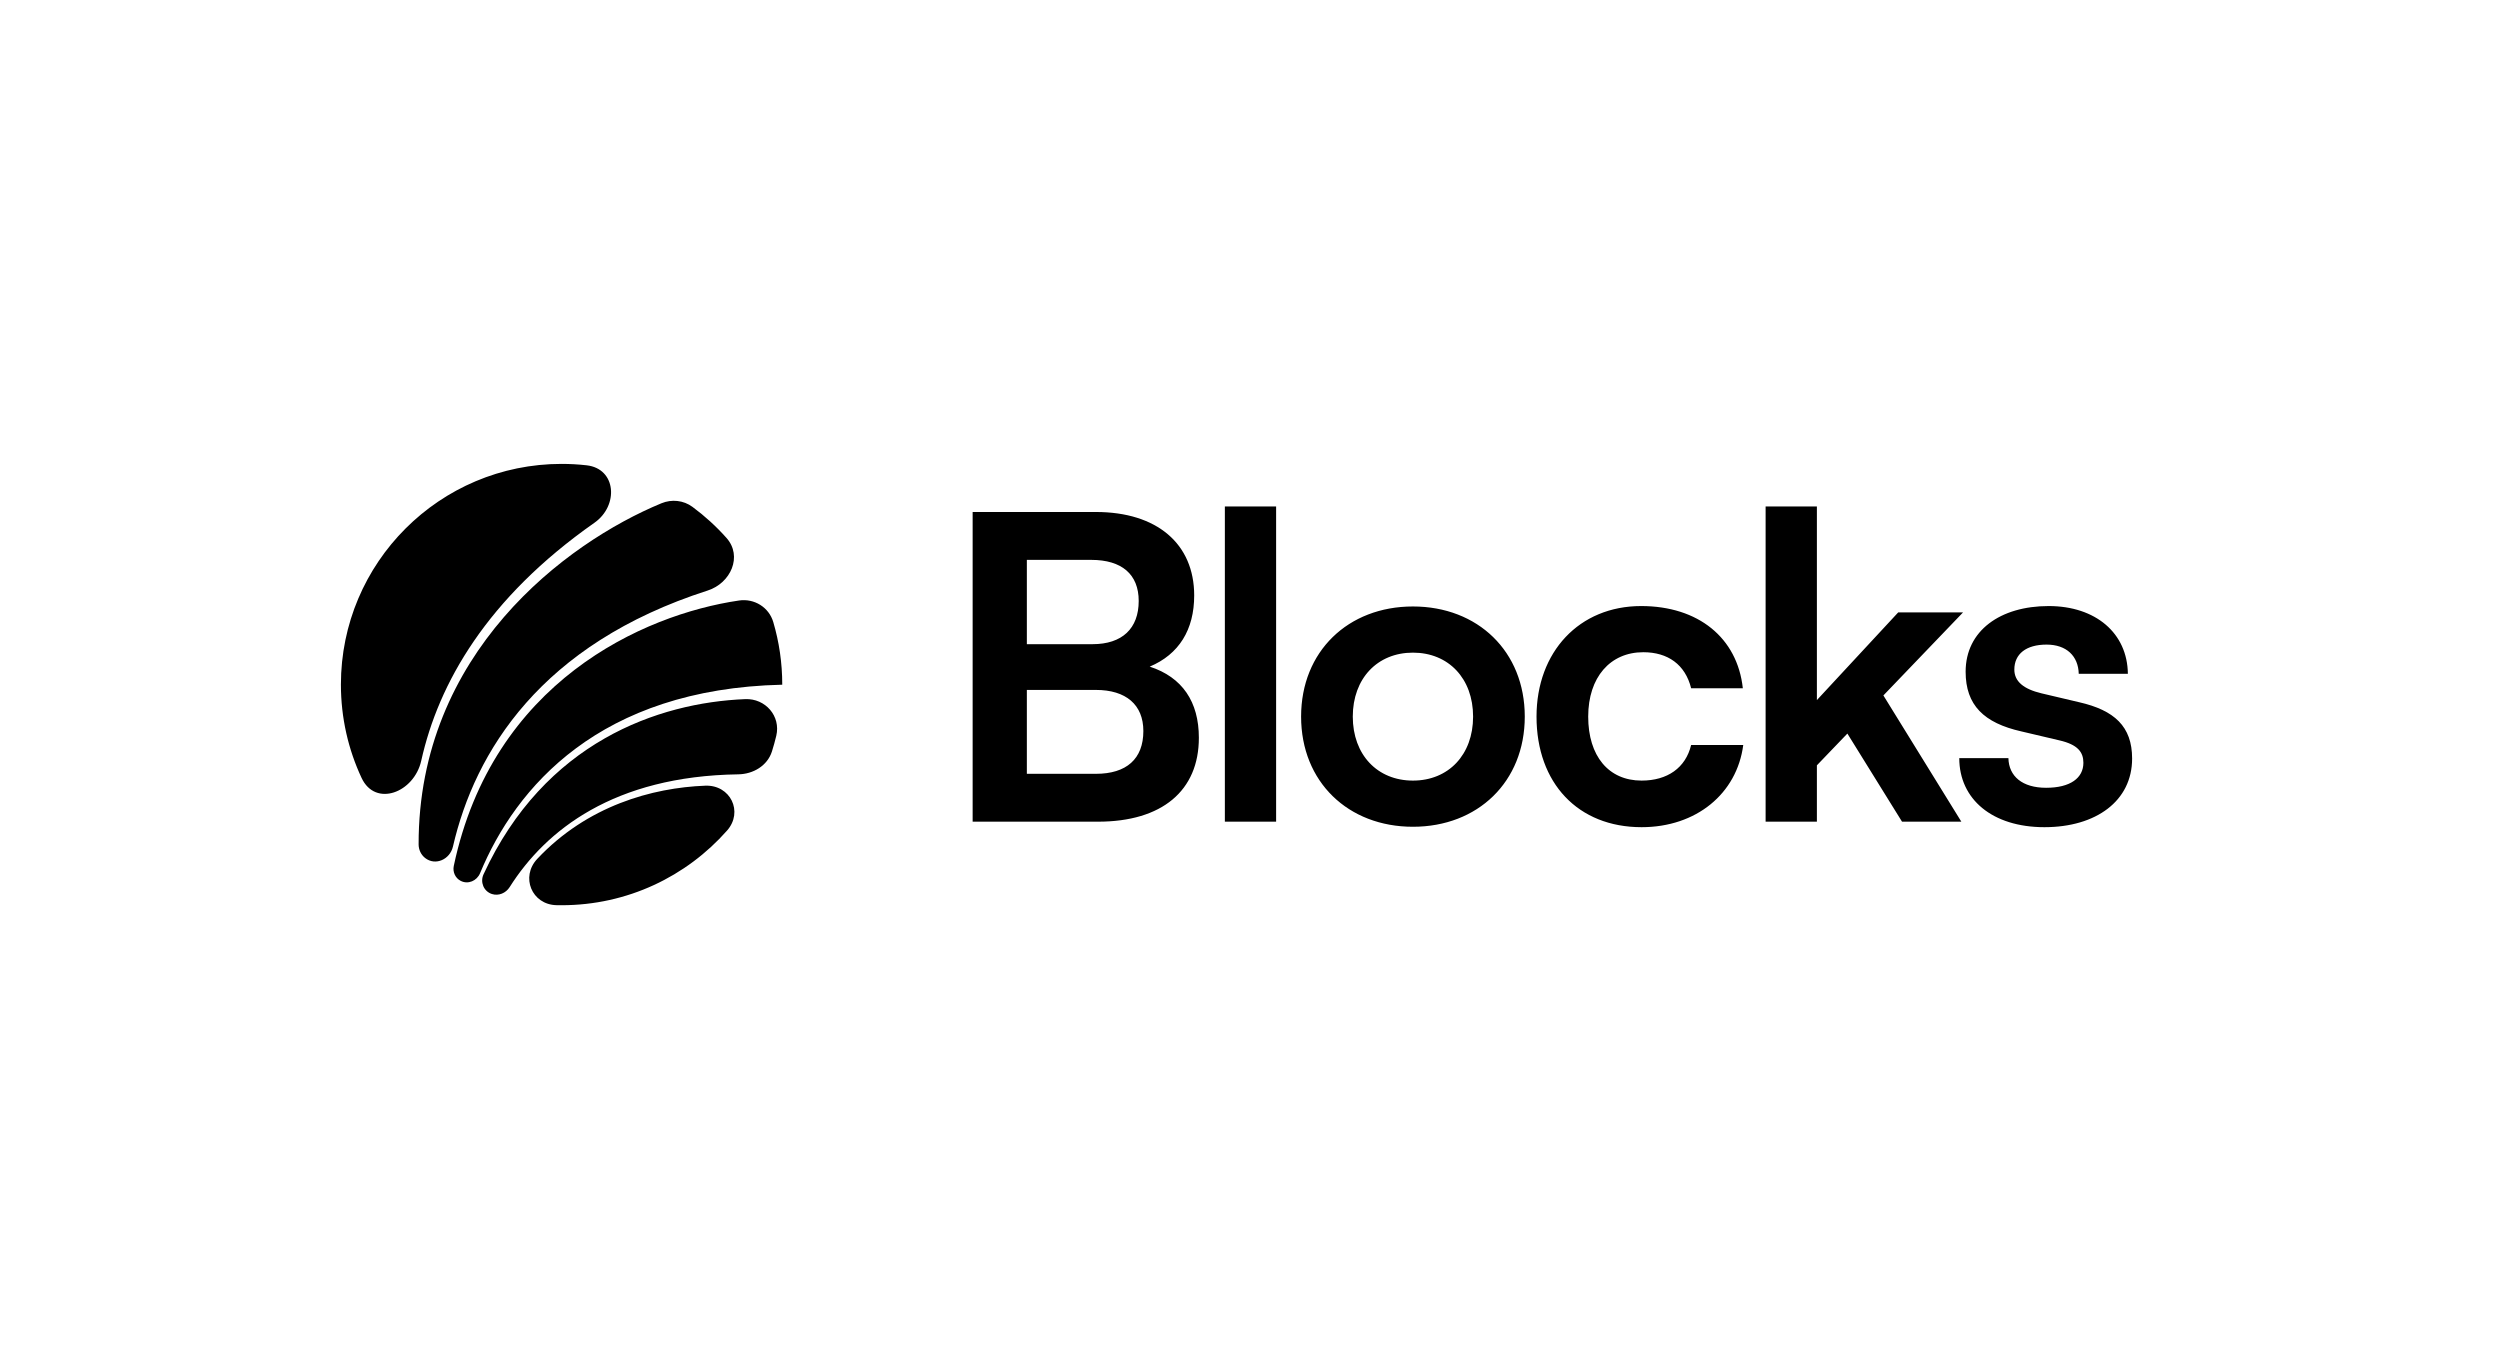 <svg width="143" height="78" viewBox="0 0 143 78" fill="none" xmlns="http://www.w3.org/2000/svg">
<path fill-rule="evenodd" clip-rule="evenodd" d="M42.628 39.99C43.783 39.943 44.67 40.962 44.403 42.087C44.331 42.39 44.248 42.688 44.155 42.982C43.895 43.801 43.084 44.28 42.225 44.292C35.118 44.395 31.216 47.48 29.152 50.743C28.934 51.087 28.518 51.264 28.132 51.136C27.667 50.981 27.453 50.458 27.658 50.012C31.144 42.449 37.647 40.192 42.628 39.99ZM44.745 39.157C44.745 39.161 44.741 39.165 44.737 39.165C34.294 39.406 29.497 45.032 27.46 49.946C27.279 50.384 26.774 50.604 26.353 50.386C26.042 50.227 25.884 49.874 25.956 49.532C28.169 39.041 36.747 35.161 42.271 34.349C43.146 34.22 43.982 34.735 44.232 35.584C44.566 36.717 44.745 37.916 44.745 39.157ZM23.945 48.302C23.946 48.602 24.08 48.891 24.316 49.077C24.906 49.541 25.739 49.158 25.908 48.426C27.161 43.001 30.935 36.843 40.477 33.779C41.806 33.352 42.484 31.814 41.556 30.771C40.971 30.113 40.318 29.517 39.609 28.993C39.096 28.615 38.424 28.544 37.835 28.787C32.349 31.055 23.927 37.372 23.945 48.302ZM24.095 43.513C23.688 45.338 21.474 46.191 20.682 44.497C19.924 42.875 19.5 41.065 19.5 39.157C19.5 32.186 25.151 26.535 32.123 26.535C32.606 26.535 33.084 26.562 33.554 26.615C35.258 26.807 35.404 28.919 34 29.903C27.843 34.218 25.079 39.094 24.095 43.513ZM31.831 51.776C30.416 51.744 29.763 50.158 30.732 49.127C33.587 46.089 37.314 45.058 40.341 44.941C41.777 44.885 42.537 46.433 41.586 47.51C39.273 50.128 35.891 51.779 32.123 51.779C32.025 51.779 31.928 51.778 31.831 51.776Z" fill="black"/>
<path d="M55.635 47V29.286H62.686C66.176 29.286 68.308 31.104 68.308 34.06C68.308 36.023 67.436 37.428 65.764 38.131C67.629 38.737 68.575 40.142 68.575 42.202C68.575 45.231 66.466 47 62.807 47H55.635ZM62.42 32.025H58.736V36.847H62.492C64.189 36.847 65.134 35.95 65.134 34.375C65.134 32.849 64.164 32.025 62.42 32.025ZM62.686 39.464H58.736V44.262H62.686C64.431 44.262 65.4 43.414 65.4 41.814C65.4 40.312 64.407 39.464 62.686 39.464ZM72.994 47H70.062V28.971H72.994V47ZM74.423 40.99C74.423 37.259 77.113 34.69 80.82 34.69C84.528 34.69 87.217 37.259 87.217 40.99C87.217 44.722 84.528 47.291 80.82 47.291C77.113 47.291 74.423 44.722 74.423 40.99ZM77.379 40.99C77.379 43.171 78.785 44.65 80.82 44.65C82.856 44.65 84.261 43.171 84.261 40.99C84.261 38.81 82.856 37.331 80.82 37.331C78.785 37.331 77.379 38.81 77.379 40.99ZM87.889 40.99C87.889 37.283 90.336 34.666 93.874 34.666C97.145 34.666 99.375 36.483 99.69 39.367H96.733C96.394 38.01 95.401 37.307 93.995 37.307C92.105 37.307 90.845 38.737 90.845 40.99C90.845 43.244 92.008 44.65 93.898 44.65C95.376 44.65 96.418 43.922 96.733 42.614H99.714C99.35 45.401 97.024 47.315 93.898 47.315C90.263 47.315 87.889 44.795 87.889 40.99ZM103.926 47H100.993V28.971H103.926V40.045L108.578 35.029H112.286L107.73 39.779L112.189 47H108.796L105.67 41.96L103.926 43.777V47ZM112.07 43.365H114.881C114.905 44.407 115.681 45.061 117.038 45.061C118.419 45.061 119.17 44.504 119.17 43.632C119.17 43.026 118.855 42.59 117.789 42.347L115.632 41.839C113.476 41.354 112.434 40.336 112.434 38.422C112.434 36.071 114.421 34.666 117.183 34.666C119.873 34.666 121.69 36.217 121.714 38.543H118.904C118.879 37.525 118.201 36.871 117.062 36.871C115.899 36.871 115.22 37.404 115.22 38.301C115.22 38.979 115.753 39.415 116.771 39.658L118.928 40.167C120.939 40.627 121.957 41.548 121.957 43.389C121.957 45.813 119.897 47.315 116.941 47.315C113.96 47.315 112.07 45.716 112.07 43.365Z" fill="black"/>
</svg>
